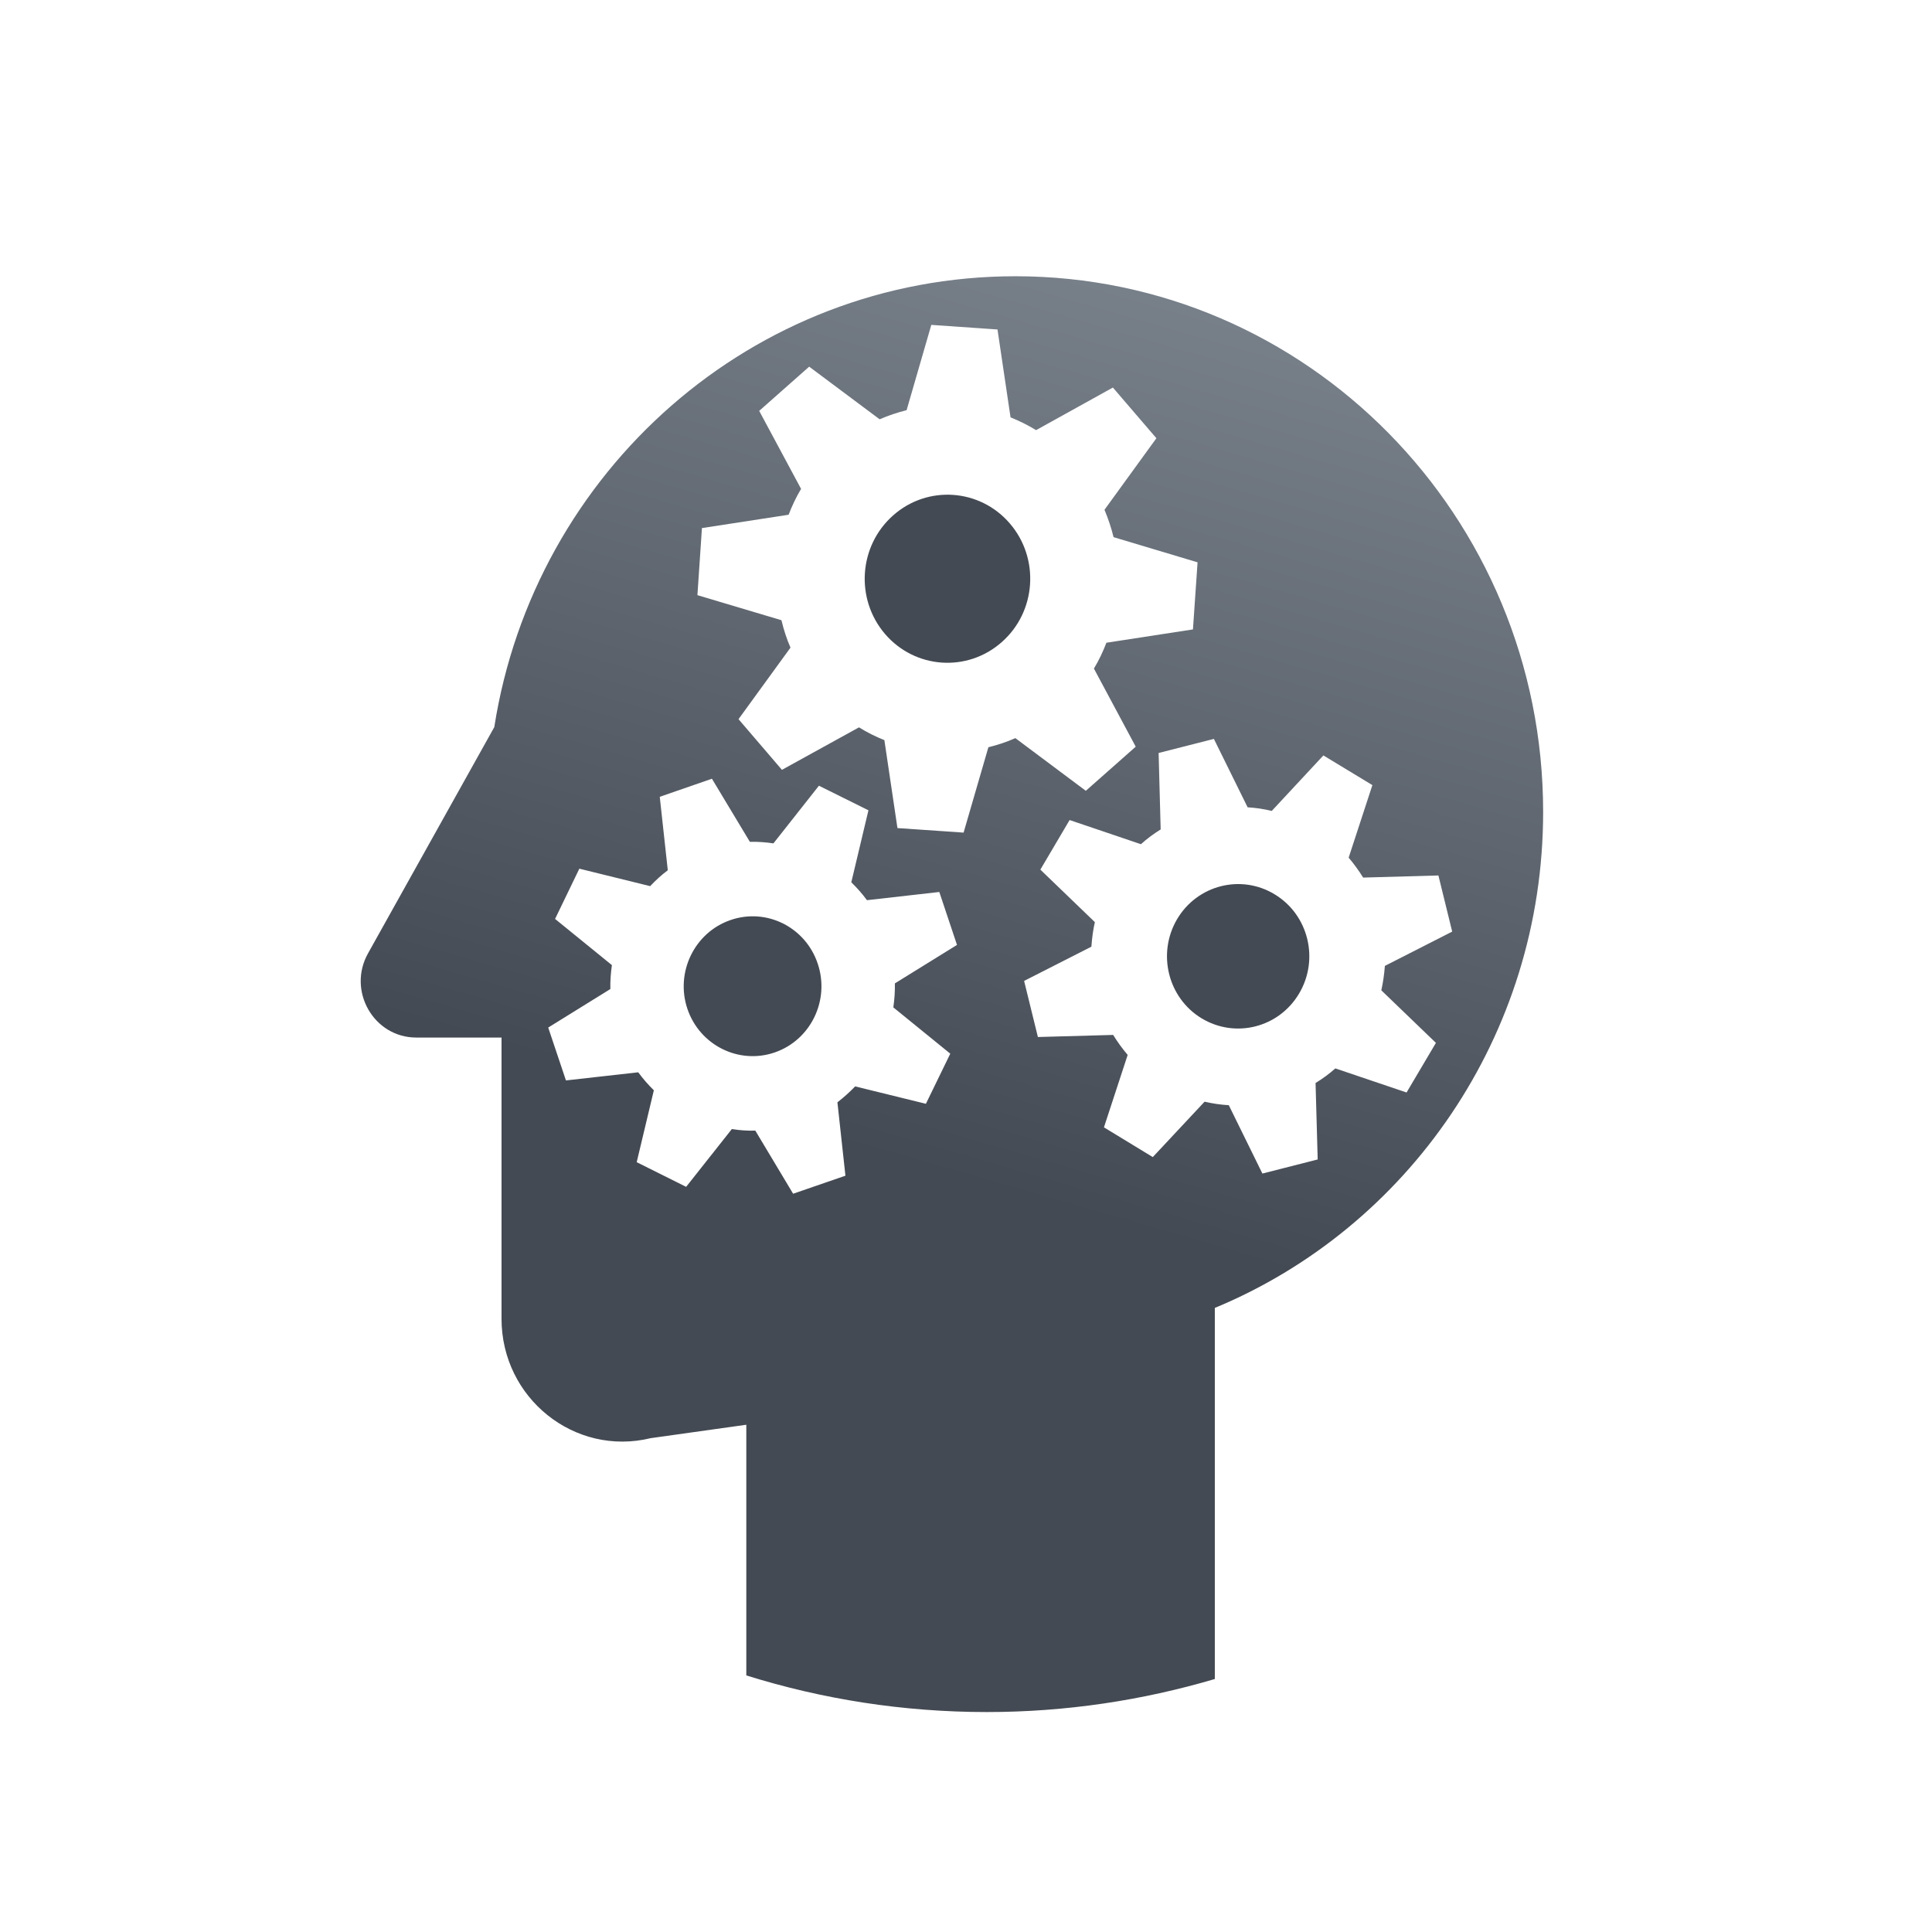 <?xml version="1.0" encoding="UTF-8" standalone="no"?><!DOCTYPE svg PUBLIC "-//W3C//DTD SVG 1.1//EN" "http://www.w3.org/Graphics/SVG/1.1/DTD/svg11.dtd"><svg width="100%" height="100%" viewBox="0 0 300 300" version="1.1" xmlns="http://www.w3.org/2000/svg" xmlns:xlink="http://www.w3.org/1999/xlink" xml:space="preserve" xmlns:serif="http://www.serif.com/" style="fill-rule:evenodd;clip-rule:evenodd;stroke-linejoin:round;stroke-miterlimit:2;"><g id="Home-Scroller"><g id="Group-141"><g id="Group-90-Copy"><g id="Group-9-Copy"><path id="Fill-1" d="M113.412,142.872c-5.576,1.929 -8.575,8.109 -6.678,13.767c1.914,5.679 8.003,8.704 13.576,6.779c5.588,-1.928 8.578,-8.109 6.668,-13.777c-1.896,-5.68 -7.967,-8.716 -13.566,-6.769" style="fill:#444a53;"/><path id="Fill-3" d="M197.931,138.873c-5.228,-3.179 -12.014,-1.458 -15.157,3.86c-3.12,5.311 -1.436,12.196 3.792,15.382c5.254,3.179 12.026,1.462 15.165,-3.853c3.146,-5.314 1.447,-12.218 -3.8,-15.389" style="fill:#444a53;"/><path id="Fill-5" d="M138.688,80.028c-5.362,4.742 -5.918,12.983 -1.254,18.425c4.664,5.424 12.786,5.985 18.129,1.243c5.361,-4.727 5.907,-12.987 1.246,-18.41c-4.656,-5.428 -12.782,-5.989 -18.121,-1.258" style="fill:#444a53;"/><path id="Fill-7" d="M218.412,169.641l-11.064,-3.74c-0.95,0.855 -1.996,1.608 -3.069,2.267l0.331,11.872l-8.586,2.188l-5.217,-10.614c-1.265,-0.071 -2.52,-0.252 -3.759,-0.546l-8.044,8.603l-7.584,-4.618l3.684,-11.243c-0.82,-0.979 -1.588,-2.015 -2.252,-3.107l-11.688,0.324l-2.141,-8.712l10.445,-5.314c0.097,-1.281 0.249,-2.543 0.542,-3.812l-8.464,-8.154l4.542,-7.699l11.072,3.751c0.965,-0.862 1.978,-1.623 3.068,-2.29l-0.319,-11.875l8.583,-2.185l5.239,10.622c1.243,0.071 2.493,0.256 3.747,0.561l8.018,-8.618l7.607,4.61l-3.685,11.266c0.828,0.968 1.574,2.007 2.253,3.092l11.684,-0.328l2.141,8.716l-10.453,5.326c-0.096,1.265 -0.271,2.538 -0.552,3.792l8.478,8.162l-4.557,7.703Zm-64.936,-53.608l-3.851,13.254l-10.271,-0.704l-2.029,-13.657c-1.366,-0.539 -2.683,-1.202 -3.944,-1.982l-11.963,6.596l-6.742,-7.869l8.071,-11.107c-0.602,-1.378 -1.058,-2.791 -1.403,-4.256l-13.05,-3.891l0.702,-10.418l13.461,-2.071c0.527,-1.386 1.165,-2.723 1.933,-4.015l-6.504,-12.113l7.762,-6.866l10.942,8.173c1.373,-0.599 2.764,-1.055 4.186,-1.416l3.836,-13.243l10.278,0.712l2.026,13.646c1.376,0.553 2.694,1.209 3.97,1.984l11.922,-6.613l6.756,7.871l-8.062,11.111c0.586,1.39 1.057,2.81 1.41,4.249l13.045,3.91l-0.716,10.418l-13.439,2.067c-0.531,1.386 -1.172,2.746 -1.94,4.015l6.493,12.125l-7.751,6.854l-10.939,-8.18c-1.376,0.614 -2.768,1.062 -4.189,1.416Zm-5.918,47.581l-3.784,7.782l-10.987,-2.701c-0.85,0.882 -1.77,1.71 -2.753,2.471l1.243,11.397l-8.122,2.799l-5.87,-9.8c-1.239,0.037 -2.453,-0.053 -3.648,-0.238l-7.094,8.968l-7.677,-3.83l2.664,-11.16c-0.868,-0.859 -1.688,-1.786 -2.426,-2.795l-11.224,1.262l-2.753,-8.211l9.65,-5.981c-0.033,-1.243 0.067,-2.482 0.238,-3.714l-8.824,-7.171l3.77,-7.804l10.994,2.712c0.843,-0.893 1.752,-1.729 2.739,-2.464l-1.247,-11.408l8.1,-2.806l5.892,9.796c1.239,-0.03 2.445,0.064 3.658,0.241l7.065,-8.952l7.688,3.815l-2.66,11.179c0.86,0.843 1.688,1.762 2.43,2.779l11.235,-1.273l2.746,8.219l-9.644,5.973c0.026,1.258 -0.066,2.497 -0.241,3.729l8.842,7.186Zm10.107,-120.718c-40.837,0 -74.702,30.328 -80.913,70.011l-19.606,35.129c-3.261,5.831 0.895,13.074 7.492,13.074l13.238,-0l0,43.66c0,12.351 11.362,21.424 23.168,18.546l14.842,-2.083l0,38.927c11.803,3.691 24.34,5.687 37.334,5.687c12.3,-0 24.174,-1.812 35.416,-5.13l0,-57.623c29.903,-12.399 50.981,-42.206 50.981,-77.016c0,-45.935 -36.684,-83.182 -81.952,-83.182Z" style="fill:url(#_Linear1);"/></g></g></g></g><defs><linearGradient id="_Linear1" x1="0" y1="0" x2="1" y2="0" gradientUnits="userSpaceOnUse" gradientTransform="matrix(-38.921,139.932,-139.932,-38.921,186.735,42.896)"><stop offset="0" style="stop-color:#79818b;stop-opacity:1"/><stop offset="1" style="stop-color:#444a53;stop-opacity:1"/></linearGradient></defs></svg>